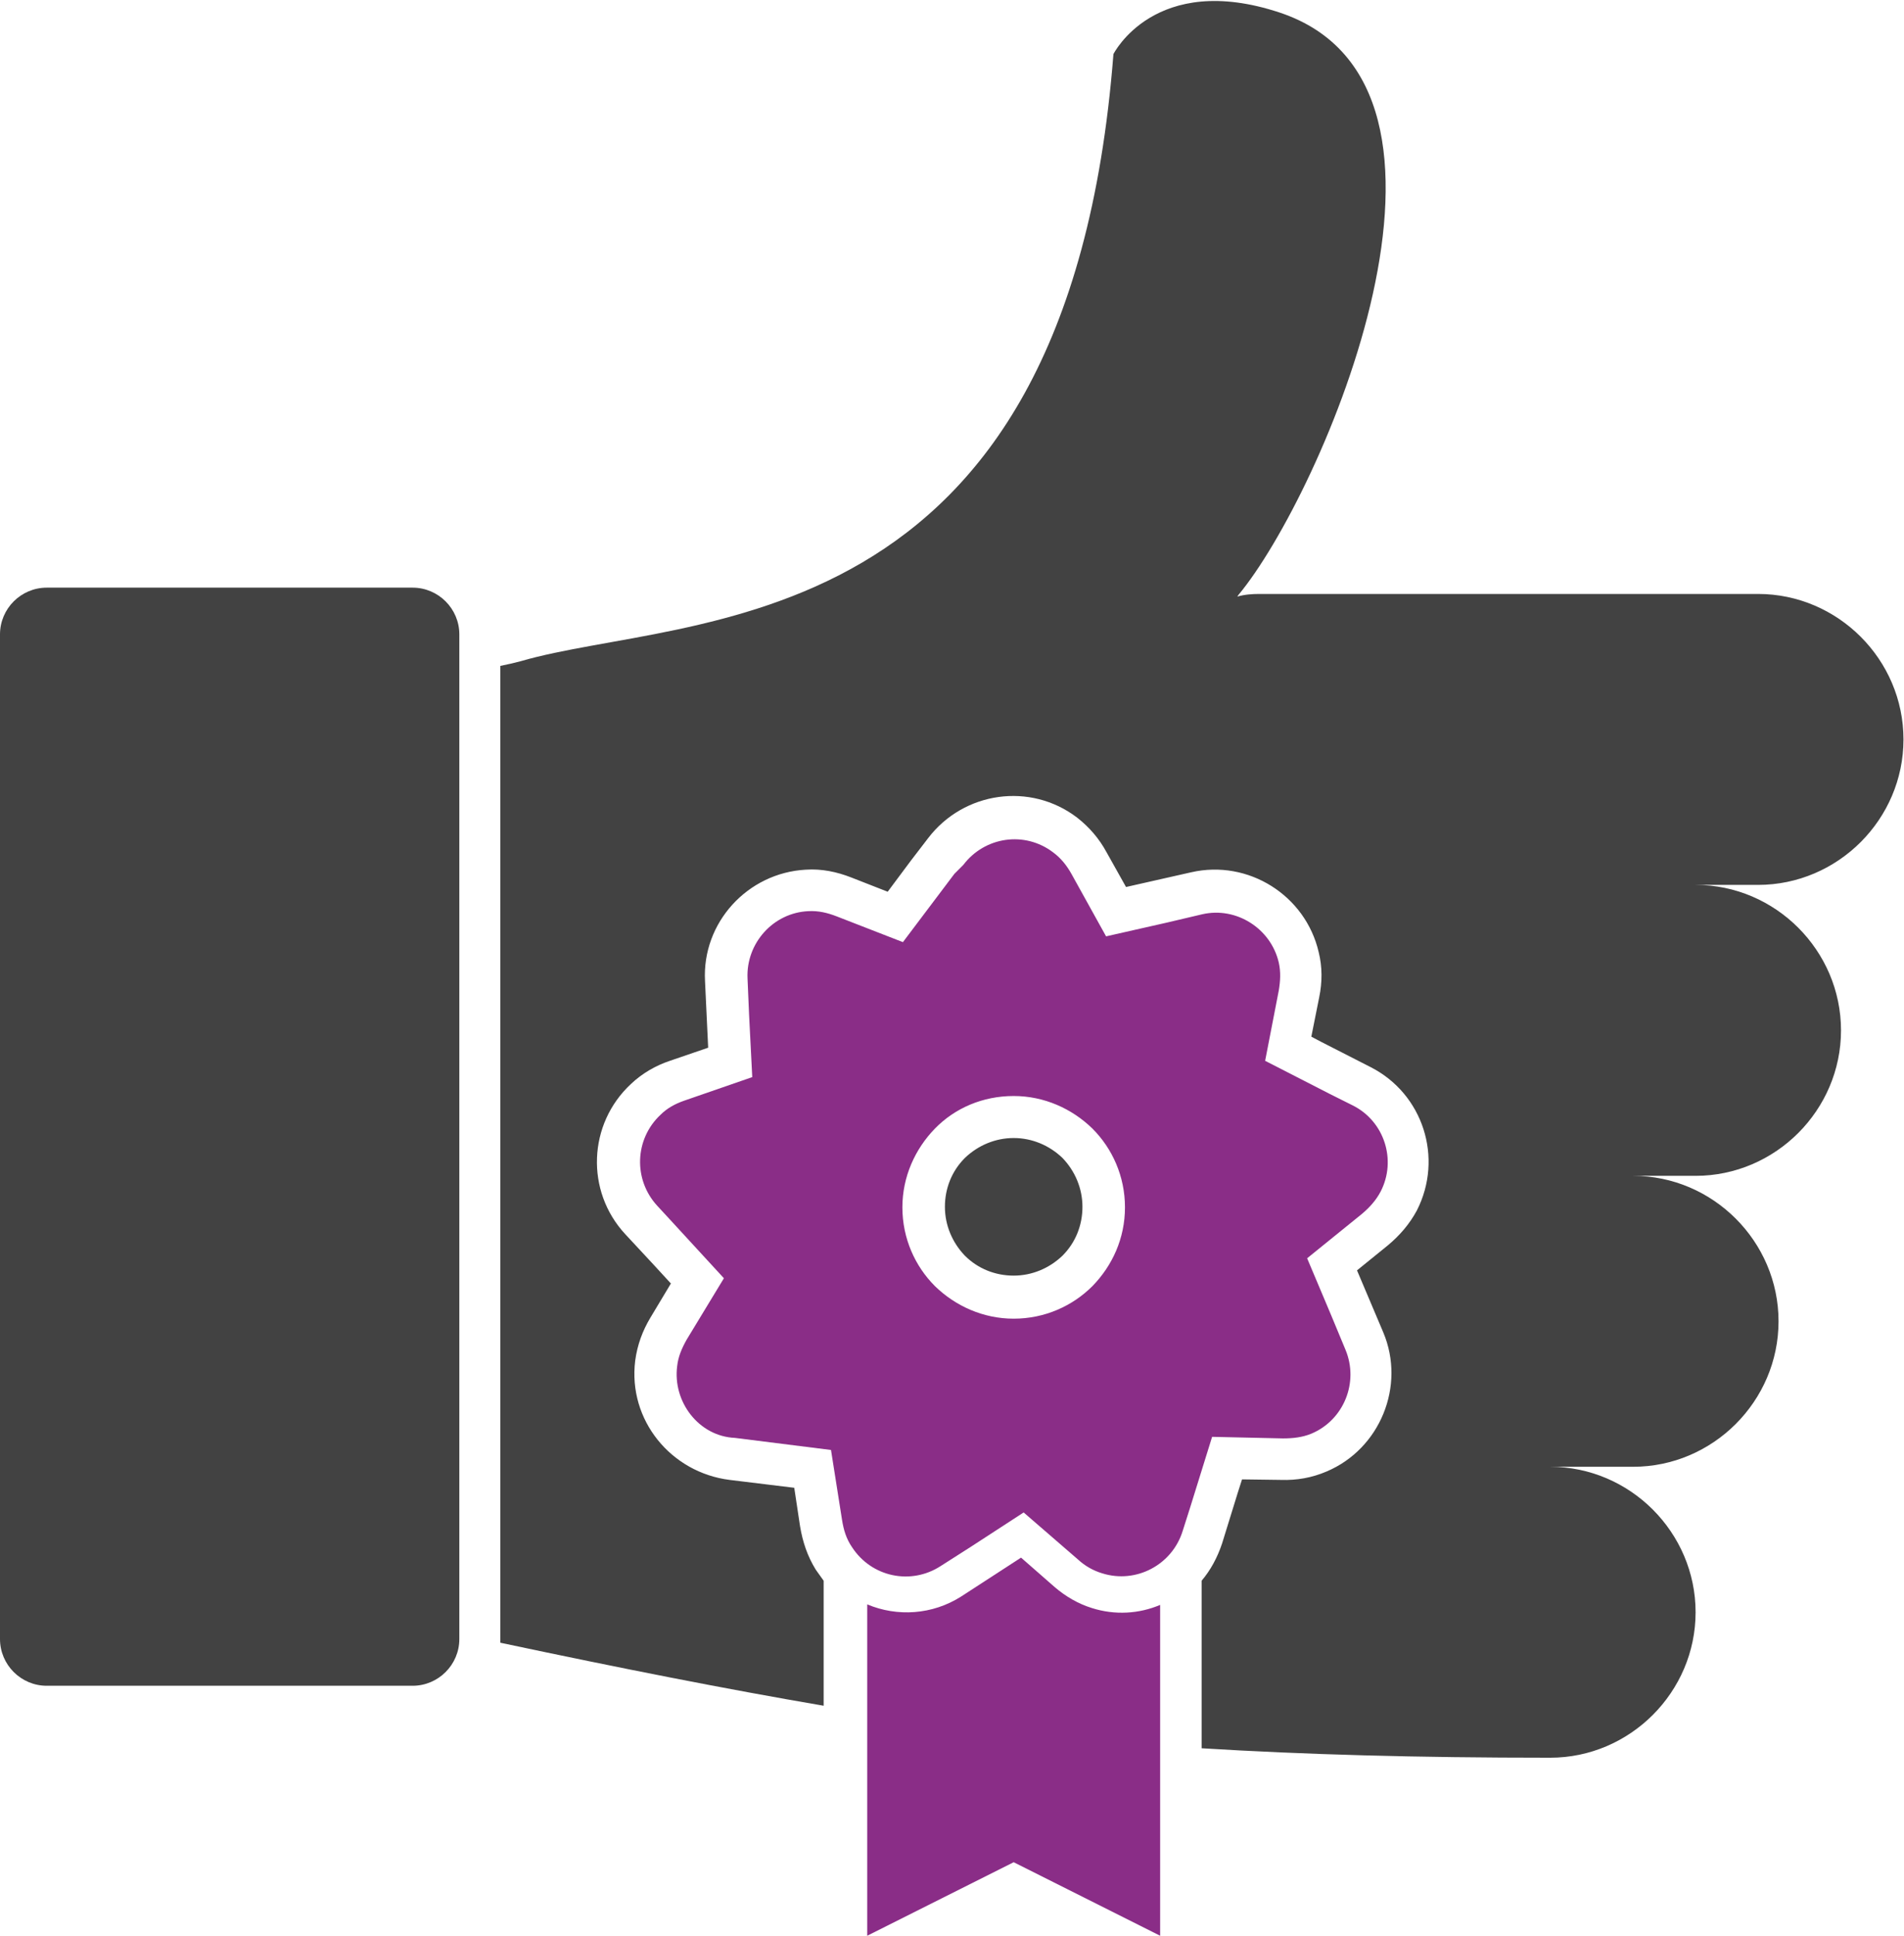 <?xml version="1.0" encoding="utf-8"?>
<!-- Generator: Adobe Illustrator 25.0.1, SVG Export Plug-In . SVG Version: 6.00 Build 0)  -->
<svg version="1.1" xmlns="http://www.w3.org/2000/svg" xmlns:xlink="http://www.w3.org/1999/xlink" x="0px" y="0px"
	 viewBox="0 0 362.7 368.6" style="enable-background:new 0 0 362.7 368.6;" xml:space="preserve">
<style type="text/css">
	.st0{fill-rule:evenodd;clip-rule:evenodd;fill:#424242;}
	.st1{fill-rule:evenodd;clip-rule:evenodd;fill:#8a2d87;}
</style>
<g id="Layer_1">
	<g>
		<g>
			<path class="st0" d="M239.9,113.1h95c15.2,0,27.7,12.5,27.7,27.7v0c0,15.2-12.5,27.7-27.7,27.7l-11.9,0
				c15.2,0,27.7,12.5,27.7,27.7v0c0,15.2-12.5,27.7-27.7,27.7h-11.9c15.2,0,27.7,12.5,27.7,27.7v0c0,15.2-12.5,27.7-27.7,27.7h-15.8
				c15.2,0,27.7,12.5,27.7,27.7v0c0,15.2-12.5,27.7-27.7,27.7c-25.5,0-46.9-0.6-66.4-1.8V301c1.7-2,3-4.4,3.9-7.1l3-9.7l0,0l0.8-2.5
				l7.4,0.1c3,0.1,5.9-0.4,8.7-1.6c10.2-4.3,15.1-16.3,10.8-26.5l-5-11.8l5.8-4.7c2.3-1.9,4.2-4.1,5.6-6.7c5.1-10,1.2-22.2-8.8-27.3
				l-9.4-4.8l0,0l-1.9-1l1.5-7.5c0.6-2.9,0.6-5.8-0.1-8.6c-2.5-10.8-13.4-17.7-24.3-15.2l-12.4,2.8l-3.7-6.6
				c-1.4-2.6-3.3-4.8-5.6-6.6c-8.9-6.8-21.6-5-28.4,3.9l-3.3,4.3l0,0l-4.4,5.9l-6.9-2.7c-2.8-1.1-5.7-1.7-8.7-1.5
				c-11.1,0.6-19.8,10.1-19.2,21.2l0.6,12.7l-7.3,2.5c-2.7,0.9-5.3,2.4-7.4,4.4c-8.2,7.6-8.7,20.4-1.1,28.6l5.3,5.7l0,0l3.4,3.7
				l-3.9,6.5c-1.5,2.5-2.5,5.2-2.9,8.2c-1.4,11.3,6.8,21.3,18,22.7l12.3,1.5l1.1,7.3c0.5,3,1.4,5.7,3,8.3c0.5,0.7,1,1.4,1.5,2.1
				v23.8c-18.7-3.2-38.5-7.1-61.6-12v-186c1.5-0.3,2.8-0.6,3.9-0.9c31.6-9.2,104.1-2.3,112.9-115.6c0,0,7.9-15.8,31.7-7.9
				c41.9,14,8,91.8-7.9,110.9c-0.1,0.1-0.1,0.2-0.2,0.3C237.1,113.2,238.5,113.1,239.9,113.1L239.9,113.1z M193.1,216.7
				c-3.5,0-6.8,1.4-9.3,3.8c-2.5,2.5-3.8,5.8-3.8,9.3c0,3.5,1.4,6.8,3.8,9.3c2.5,2.5,5.8,3.8,9.3,3.8c3.5,0,6.8-1.4,9.3-3.8
				c2.5-2.5,3.8-5.8,3.8-9.3c0-3.5-1.4-6.8-3.8-9.3C199.9,218.1,196.6,216.7,193.1,216.7z"/>
			<path class="st1" d="M181.8,166.4l-9.8,13l-12.6-4.9c-1.8-0.7-3.5-1.1-5.4-1c-6.7,0.3-11.9,6.1-11.6,12.8l0.3,7l0,0l0.6,11.8
				l-13,4.5c-1.7,0.6-3.2,1.4-4.5,2.7c-4.9,4.6-5.2,12.3-0.6,17.3l2.4,2.6l0,0l10.3,11.2l-7.1,11.7c-0.9,1.6-1.6,3.2-1.8,5
				c-0.9,6.8,4.1,13.4,11,13.7l18.3,2.3l2.1,13.3c0.3,1.9,0.8,3.6,1.9,5.2c3.7,5.7,11.2,7.3,16.9,3.6l5.8-3.7l0,0l10-6.5l10.4,9
				c1.3,1.2,2.9,2.1,4.6,2.6c6.4,2,13.3-1.6,15.3-8.1l1.4-4.4l0,0l4.2-13.5l13.5,0.3c1.9,0,3.7-0.2,5.4-0.9c6.2-2.6,9.1-9.8,6.5-16
				l-2.7-6.5l0,0l-4.6-10.9l10.5-8.5c1.4-1.2,2.6-2.5,3.5-4.2c3.1-6,0.7-13.4-5.3-16.4l-4.4-2.2l0,0l-12.3-6.3l2.6-13.4
				c0.3-1.8,0.4-3.5,0-5.3c-1.5-6.5-8.1-10.7-14.6-9.2l-6.8,1.6l0,0l-11.5,2.6l-6.6-11.9c-0.9-1.6-2-3-3.5-4.1
				c-5.4-4.1-13-3-17.1,2.4L181.8,166.4L181.8,166.4L181.8,166.4z M193.1,208.7c5.8,0,11.1,2.4,15,6.2c3.8,3.8,6.2,9.1,6.2,15
				c0,5.9-2.4,11.1-6.2,15c-3.8,3.8-9.1,6.2-15,6.2c-5.8,0-11.1-2.4-15-6.2c-3.8-3.8-6.2-9.1-6.2-15c0-5.8,2.4-11.1,6.2-15
				C181.9,211,187.2,208.7,193.1,208.7z"/>
			<path class="st1" d="M221,305.6v63l-27.9-14l-27.9,14v-63.1c5.7,2.4,12.4,2,17.9-1.5l11.4-7.4l6.4,5.6c2.1,1.8,4.5,3.2,7.1,4
				C212.4,307.6,217,307.3,221,305.6z"/>
		</g>
		<path class="st0" d="M78.6,111.9H8.9c-4.9,0-8.9,4-8.9,8.9v191.3c0,4.9,4,8.9,8.9,8.9h69.7c4.9,0,8.9-4,8.9-8.9V120.8
			C87.5,115.9,83.5,111.9,78.6,111.9z"/>
	</g>
</g>
<g id="Master_Layer_6">
</g>
</svg>
